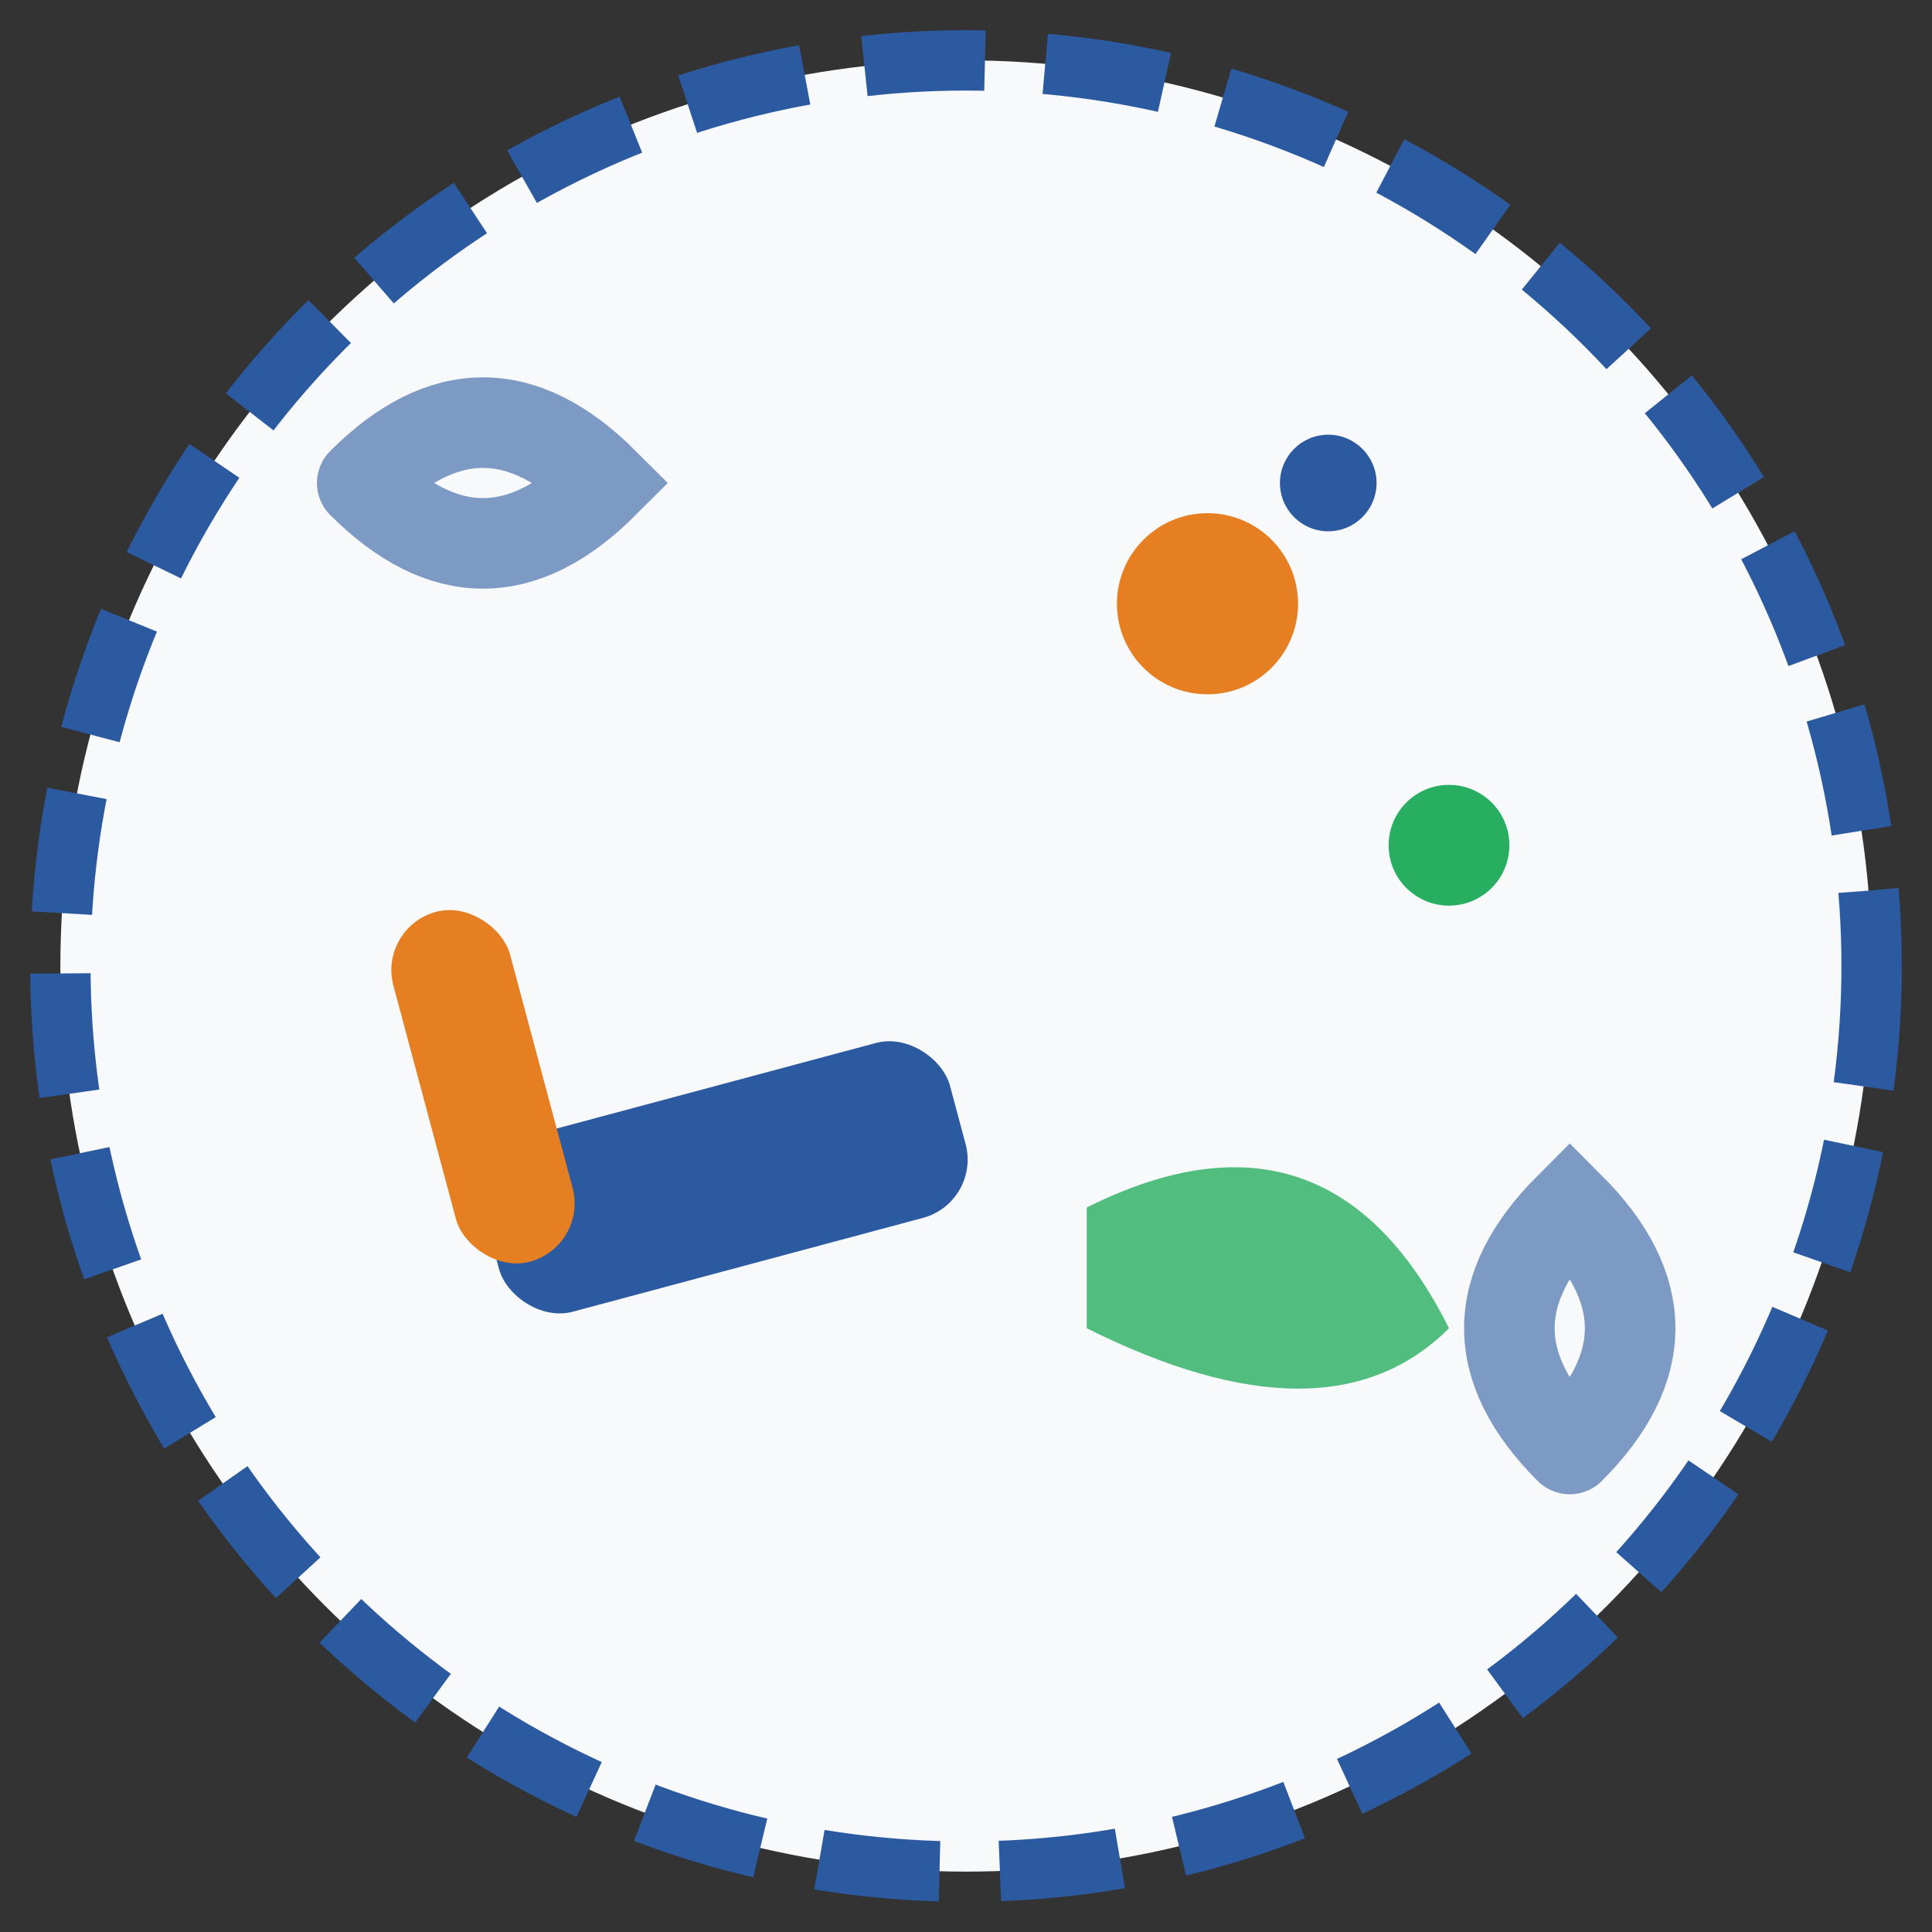<svg xmlns="http://www.w3.org/2000/svg" viewBox="0 0 32 32" width="32" height="32">
  <rect x="0" y="0" width="32" height="32" fill="#333333" stroke="none"/>
  <defs>
    <style>
      .cls-1 { fill: #2c5aa0; }
      .cls-2 { fill: #e67e22; }
      .cls-3 { fill: #27ae60; }
      .cls-4 { fill: none; stroke: #2c5aa0; stroke-width: 1.5; stroke-linecap: round; }
    </style>
  </defs>
  
  <!-- Background circle with hand-drawn effect -->
  <circle cx="16" cy="16" r="15" fill="#f8f9fa" stroke="#2c5aa0" stroke-width="1" stroke-dasharray="2,1"/>
  
  <!-- Cleaning brush -->
  <rect x="8" y="18" width="8" height="3" rx="1" class="cls-1" transform="rotate(-15 12 19.5)"/>
  <rect x="7" y="15" width="2" height="6" rx="1" class="cls-2" transform="rotate(-15 8 18)"/>
  
  <!-- Sparkles/bubbles -->
  <circle cx="20" cy="10" r="1.5" class="cls-2"/>
  <circle cx="24" cy="14" r="1" class="cls-3"/>
  <circle cx="22" cy="8" r="0.8" class="cls-1"/>
  
  <!-- Cleaning cloth -->
  <path d="M18 20 Q22 18 24 22 Q22 24 18 22 Z" class="cls-3" opacity="0.8"/>
  
  <!-- Hand-drawn text elements -->
  <path d="M6 8 Q8 6 10 8 Q8 10 6 8" class="cls-4" opacity="0.6"/>
  <path d="M26 24 Q24 22 26 20 Q28 22 26 24" class="cls-4" opacity="0.6"/>
</svg>
